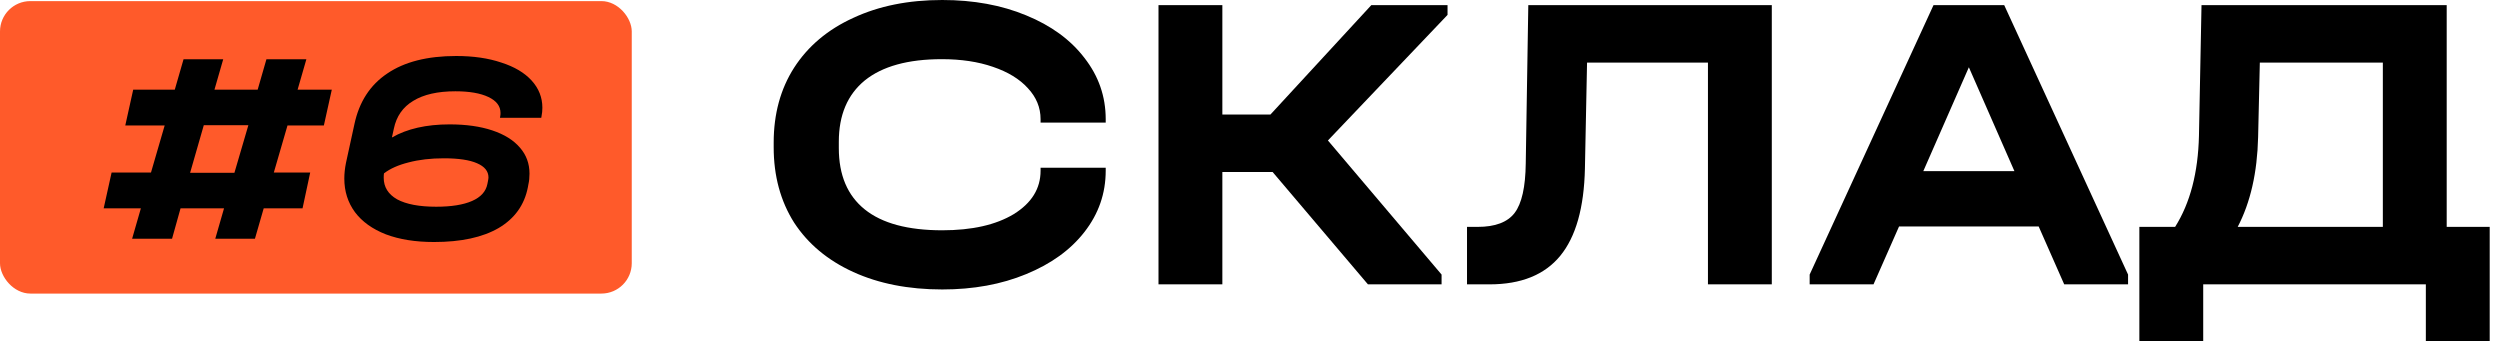 <?xml version="1.0" encoding="UTF-8"?> <svg xmlns="http://www.w3.org/2000/svg" width="190" height="26" viewBox="0 0 190 26" fill="none"><rect y="0.084" width="48.013" height="22.227" rx="2.306" fill="#FF5A2A"></rect><path d="M71.611 21.999C69.045 21.999 66.791 21.557 64.85 20.673C62.909 19.788 61.41 18.537 60.353 16.92C59.318 15.281 58.8 13.372 58.8 11.194V10.838C58.8 8.659 59.318 6.761 60.353 5.144C61.41 3.505 62.909 2.243 64.85 1.359C66.791 0.453 69.045 0 71.611 0C73.984 0 76.108 0.388 77.984 1.165C79.882 1.941 81.36 3.019 82.417 4.4C83.495 5.78 84.034 7.333 84.034 9.058V9.317H79.084V9.058C79.084 8.174 78.761 7.387 78.114 6.697C77.488 6.007 76.604 5.467 75.461 5.079C74.34 4.691 73.045 4.497 71.579 4.497C69.012 4.497 67.06 5.036 65.723 6.114C64.408 7.193 63.75 8.746 63.75 10.773V11.258C63.75 13.307 64.408 14.86 65.723 15.917C67.039 16.974 69.001 17.502 71.611 17.502C73.876 17.502 75.688 17.092 77.046 16.273C78.405 15.432 79.084 14.332 79.084 12.973V12.746H84.034V12.973C84.034 14.698 83.495 16.251 82.417 17.632C81.36 18.99 79.882 20.058 77.984 20.834C76.108 21.611 73.984 21.999 71.611 21.999Z" fill="black"></path><path d="M110.013 1.132L100.922 10.676L109.56 20.867V21.611H103.963L96.717 13.07H92.899V21.611H88.046V0.388H92.899V8.703H96.555L104.222 0.388H110.013V1.132Z" fill="black"></path><path d="M134.657 21.611H129.804V4.756H120.616L120.454 12.811C120.389 15.788 119.764 17.998 118.578 19.443C117.392 20.888 115.601 21.611 113.207 21.611H111.493V17.243H112.302C113.639 17.243 114.577 16.887 115.116 16.176C115.655 15.464 115.936 14.213 115.957 12.423L116.151 0.388H134.657V21.611Z" fill="black"></path><path d="M161.733 20.867V21.611H156.88L154.939 17.211H144.328L142.387 21.611H137.534V20.867L146.948 0.388H152.319L161.733 20.867ZM153.095 13.005L149.634 5.112L146.172 13.005H153.095Z" fill="black"></path><path d="M189.217 17.243V25.914H184.364V21.611H167.444V25.914H162.591V17.243H165.309C166.452 15.432 167.056 13.124 167.121 10.32L167.315 0.388H185.949V17.243H189.217ZM171.617 10.417C171.553 13.113 171.035 15.389 170.065 17.243H181.096V4.756H171.747L171.617 10.417Z" fill="black"></path><path d="M21.849 9.536L20.81 13.112H23.575L22.993 15.835H20.041L19.375 18.143H16.361L17.026 15.835H13.721L13.076 18.143H10.041L10.706 15.835H7.879L8.482 13.112H11.475L12.515 9.536H9.521L10.124 6.813H13.284L13.949 4.505H16.964L16.299 6.813H19.583L20.248 4.505H23.284L22.618 6.813H25.217L24.614 9.536H21.849ZM18.876 9.516H15.488L14.448 13.133H17.816L18.876 9.516Z" fill="black"></path><path d="M34.671 4.256C35.974 4.256 37.117 4.422 38.101 4.755C39.099 5.074 39.868 5.531 40.409 6.127C40.949 6.723 41.22 7.409 41.22 8.185C41.22 8.407 41.199 8.622 41.157 8.829L41.136 8.954H37.997L38.018 8.829C38.032 8.774 38.039 8.691 38.039 8.58C38.039 8.067 37.734 7.665 37.124 7.374C36.514 7.083 35.676 6.938 34.609 6.938C33.264 6.938 32.197 7.18 31.407 7.665C30.617 8.137 30.125 8.843 29.931 9.786L29.785 10.451C30.936 9.786 32.398 9.453 34.172 9.453C35.419 9.453 36.501 9.606 37.415 9.911C38.33 10.216 39.03 10.652 39.515 11.22C40 11.775 40.242 12.433 40.242 13.195C40.242 13.5 40.215 13.77 40.159 14.006L40.118 14.235C39.855 15.579 39.113 16.612 37.893 17.332C36.674 18.039 35.038 18.393 32.987 18.393C31.573 18.393 30.354 18.198 29.328 17.811C28.302 17.409 27.52 16.847 26.979 16.127C26.438 15.392 26.168 14.54 26.168 13.569C26.168 13.195 26.21 12.8 26.293 12.384L26.937 9.432C27.298 7.742 28.129 6.46 29.432 5.586C30.735 4.699 32.481 4.256 34.671 4.256ZM37.083 13.777C37.11 13.639 37.124 13.542 37.124 13.486C37.124 13.015 36.833 12.655 36.251 12.405C35.683 12.156 34.844 12.031 33.736 12.031C32.738 12.031 31.844 12.135 31.054 12.343C30.277 12.537 29.654 12.814 29.183 13.175C29.169 13.244 29.162 13.355 29.162 13.507C29.162 14.214 29.501 14.761 30.18 15.149C30.873 15.524 31.864 15.711 33.153 15.711C34.304 15.711 35.212 15.565 35.877 15.274C36.542 14.983 36.93 14.553 37.041 13.985L37.083 13.777Z" fill="black"></path></svg> 